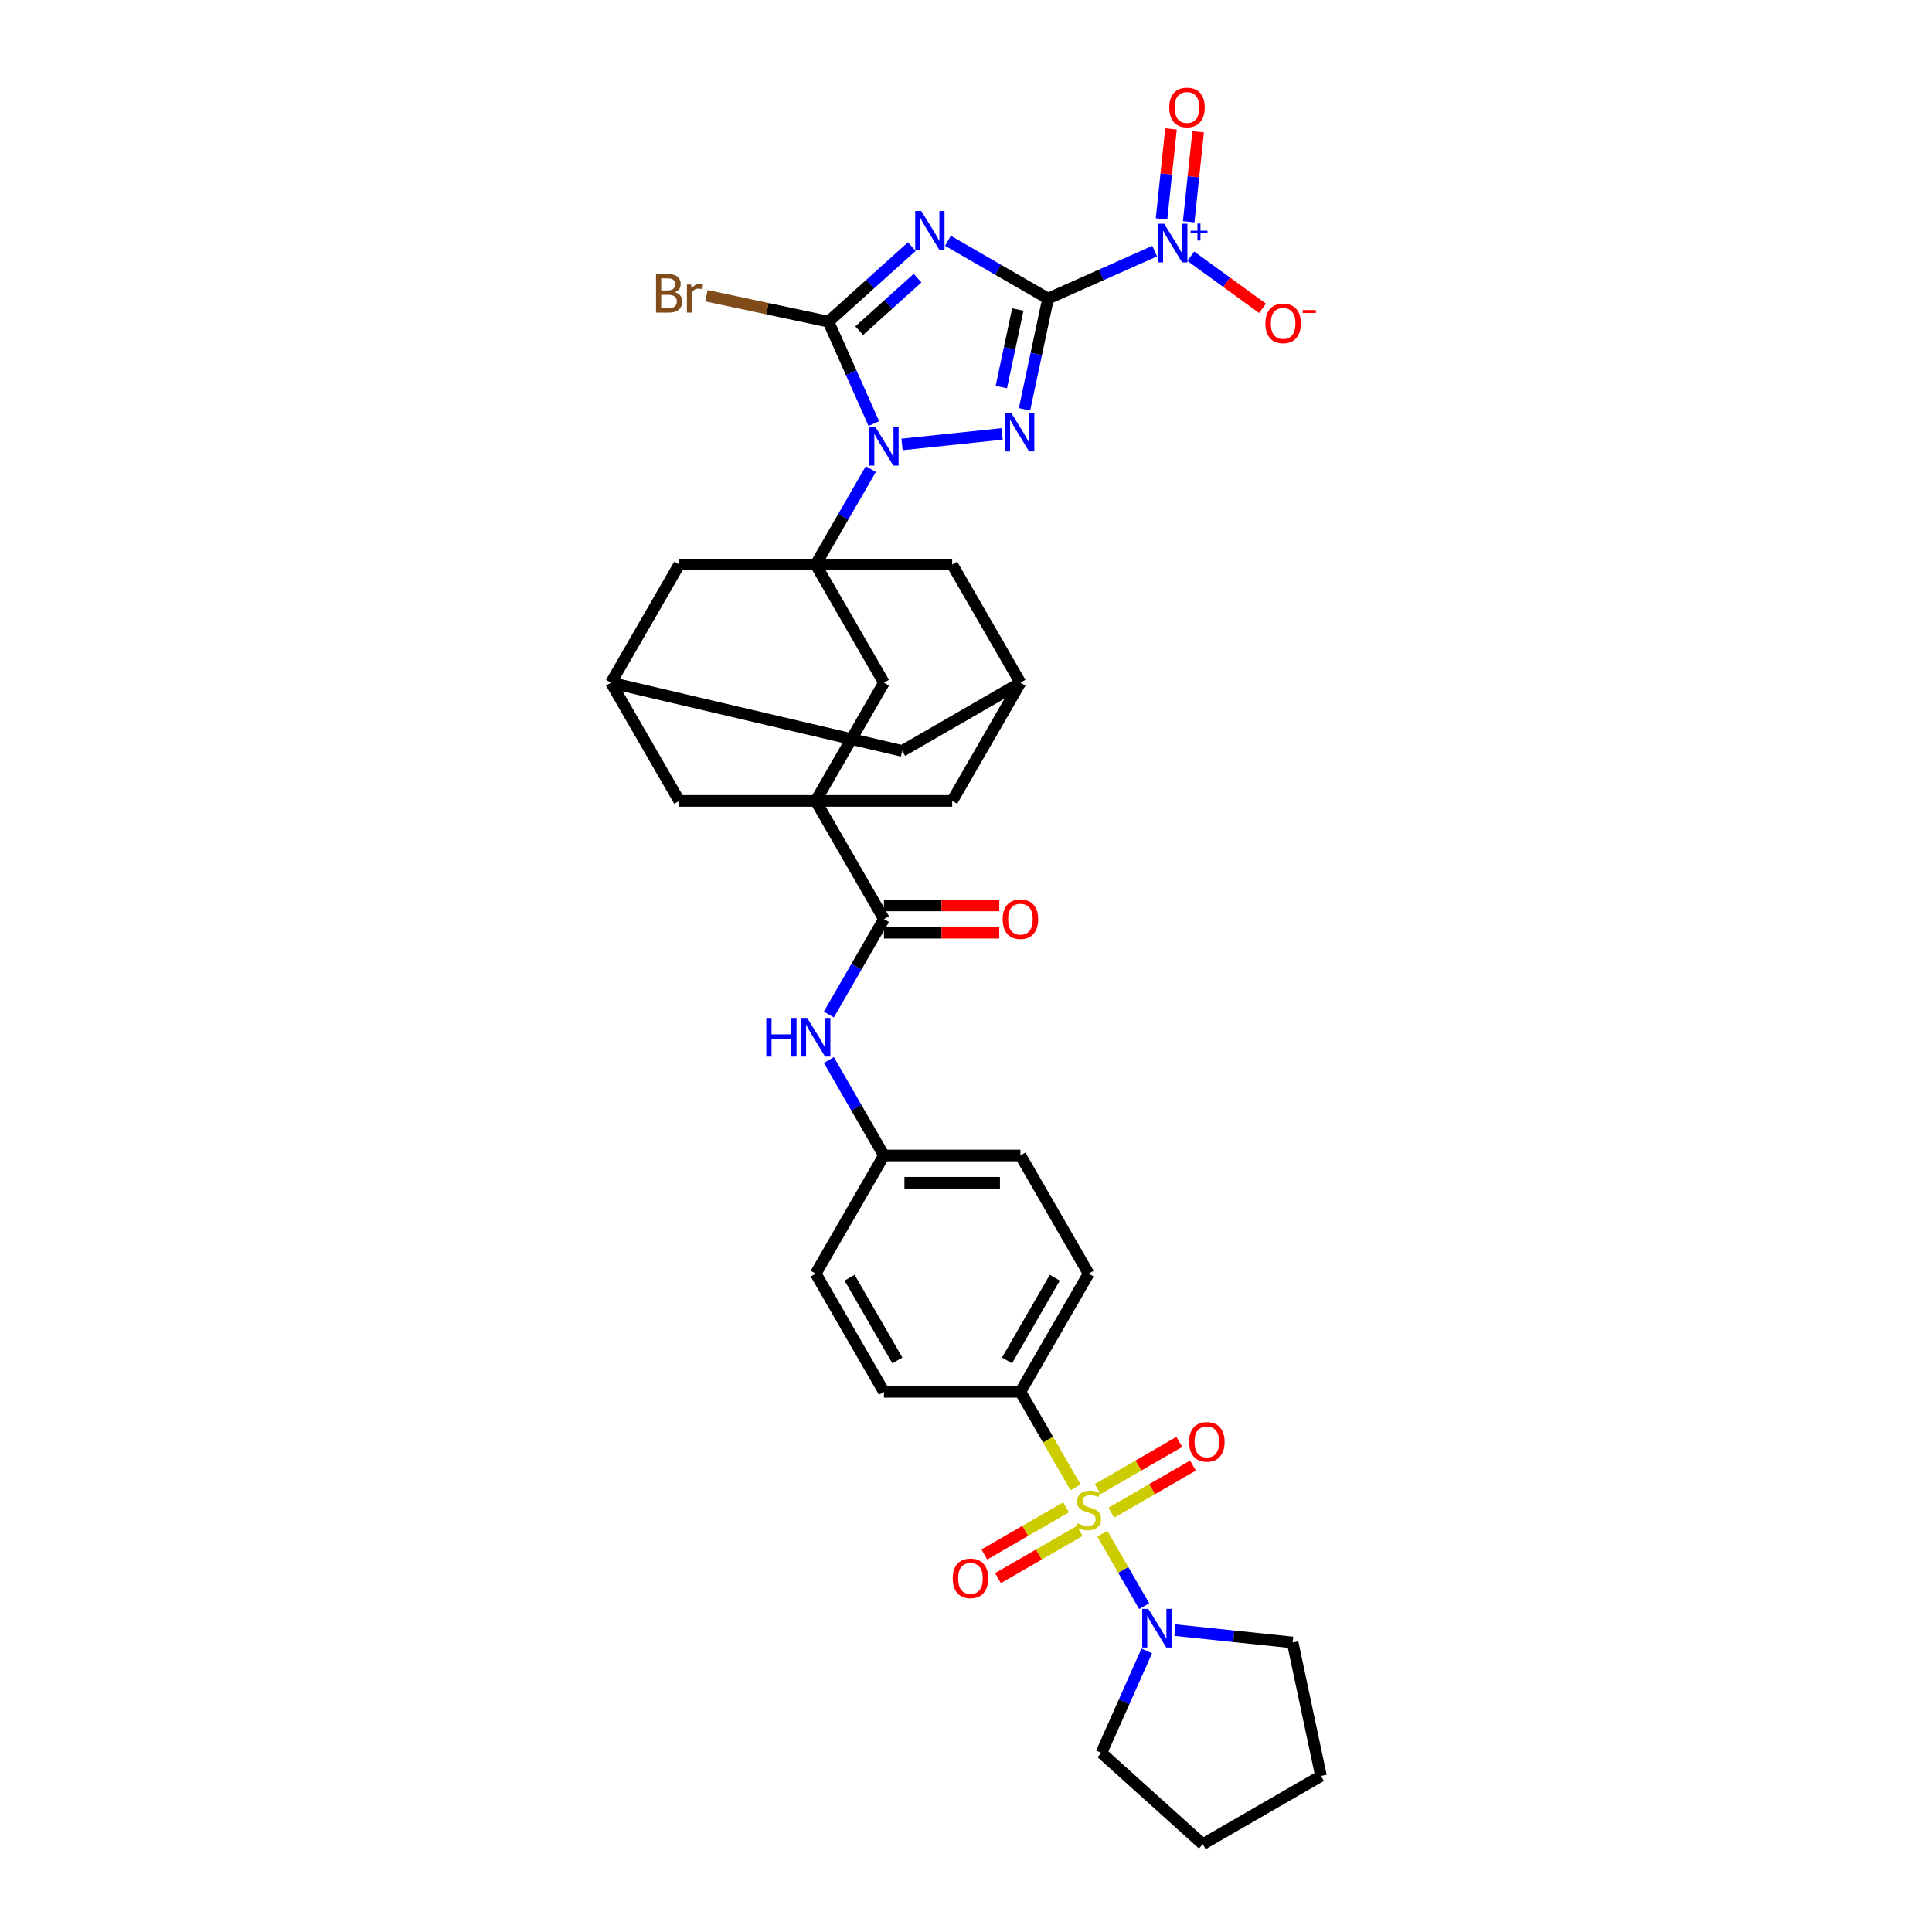 <?xml version='1.0' encoding='iso-8859-1'?>
<svg version='1.1' baseProfile='full'
              xmlns='http://www.w3.org/2000/svg'
                      xmlns:rdkit='http://www.rdkit.org/xml'
                      xmlns:xlink='http://www.w3.org/1999/xlink'
                  xml:space='preserve'
width='1000px' height='1000px' viewBox='0 0 1000 1000'>
<!-- END OF HEADER -->
<rect style='opacity:1.0;fill:#FFFFFF;stroke:none' width='1000' height='1000' x='0' y='0'> </rect>
<path class='bond-0' d='M 542.468,154.549 L 516.557,139.59' style='fill:none;fill-rule:evenodd;stroke:#000000;stroke-width:6px;stroke-linecap:butt;stroke-linejoin:miter;stroke-opacity:1' />
<path class='bond-0' d='M 516.557,139.59 L 490.647,124.631' style='fill:none;fill-rule:evenodd;stroke:#0000FF;stroke-width:6px;stroke-linecap:butt;stroke-linejoin:miter;stroke-opacity:1' />
<path class='bond-2' d='M 542.468,154.549 L 536.375,183.211' style='fill:none;fill-rule:evenodd;stroke:#000000;stroke-width:6px;stroke-linecap:butt;stroke-linejoin:miter;stroke-opacity:1' />
<path class='bond-2' d='M 536.375,183.211 L 530.283,211.874' style='fill:none;fill-rule:evenodd;stroke:#0000FF;stroke-width:6px;stroke-linecap:butt;stroke-linejoin:miter;stroke-opacity:1' />
<path class='bond-2' d='M 526.821,160.211 L 522.557,180.274' style='fill:none;fill-rule:evenodd;stroke:#000000;stroke-width:6px;stroke-linecap:butt;stroke-linejoin:miter;stroke-opacity:1' />
<path class='bond-2' d='M 522.557,180.274 L 518.292,200.338' style='fill:none;fill-rule:evenodd;stroke:#0000FF;stroke-width:6px;stroke-linecap:butt;stroke-linejoin:miter;stroke-opacity:1' />
<path class='bond-6' d='M 542.468,154.549 L 570.056,142.266' style='fill:none;fill-rule:evenodd;stroke:#000000;stroke-width:6px;stroke-linecap:butt;stroke-linejoin:miter;stroke-opacity:1' />
<path class='bond-6' d='M 570.056,142.266 L 597.645,129.983' style='fill:none;fill-rule:evenodd;stroke:#0000FF;stroke-width:6px;stroke-linecap:butt;stroke-linejoin:miter;stroke-opacity:1' />
<path class='bond-4' d='M 471.943,127.652 L 450.372,147.074' style='fill:none;fill-rule:evenodd;stroke:#0000FF;stroke-width:6px;stroke-linecap:butt;stroke-linejoin:miter;stroke-opacity:1' />
<path class='bond-4' d='M 450.372,147.074 L 428.802,166.496' style='fill:none;fill-rule:evenodd;stroke:#000000;stroke-width:6px;stroke-linecap:butt;stroke-linejoin:miter;stroke-opacity:1' />
<path class='bond-4' d='M 474.925,143.977 L 459.825,157.572' style='fill:none;fill-rule:evenodd;stroke:#0000FF;stroke-width:6px;stroke-linecap:butt;stroke-linejoin:miter;stroke-opacity:1' />
<path class='bond-4' d='M 459.825,157.572 L 444.726,171.168' style='fill:none;fill-rule:evenodd;stroke:#000000;stroke-width:6px;stroke-linecap:butt;stroke-linejoin:miter;stroke-opacity:1' />
<path class='bond-1' d='M 466.885,230.042 L 518.664,224.6' style='fill:none;fill-rule:evenodd;stroke:#0000FF;stroke-width:6px;stroke-linecap:butt;stroke-linejoin:miter;stroke-opacity:1' />
<path class='bond-5' d='M 450.738,242.793 L 436.476,267.495' style='fill:none;fill-rule:evenodd;stroke:#0000FF;stroke-width:6px;stroke-linecap:butt;stroke-linejoin:miter;stroke-opacity:1' />
<path class='bond-5' d='M 436.476,267.495 L 422.214,292.198' style='fill:none;fill-rule:evenodd;stroke:#000000;stroke-width:6px;stroke-linecap:butt;stroke-linejoin:miter;stroke-opacity:1' />
<path class='bond-35' d='M 452.293,219.257 L 440.548,192.876' style='fill:none;fill-rule:evenodd;stroke:#0000FF;stroke-width:6px;stroke-linecap:butt;stroke-linejoin:miter;stroke-opacity:1' />
<path class='bond-35' d='M 440.548,192.876 L 428.802,166.496' style='fill:none;fill-rule:evenodd;stroke:#000000;stroke-width:6px;stroke-linecap:butt;stroke-linejoin:miter;stroke-opacity:1' />
<path class='bond-3' d='M 556.709,769.839 L 542.439,745.123' style='fill:none;fill-rule:evenodd;stroke:#CCCC00;stroke-width:6px;stroke-linecap:butt;stroke-linejoin:miter;stroke-opacity:1' />
<path class='bond-3' d='M 542.439,745.123 L 528.168,720.406' style='fill:none;fill-rule:evenodd;stroke:#000000;stroke-width:6px;stroke-linecap:butt;stroke-linejoin:miter;stroke-opacity:1' />
<path class='bond-9' d='M 570.574,793.855 L 581.395,812.597' style='fill:none;fill-rule:evenodd;stroke:#CCCC00;stroke-width:6px;stroke-linecap:butt;stroke-linejoin:miter;stroke-opacity:1' />
<path class='bond-9' d='M 581.395,812.597 L 592.215,831.338' style='fill:none;fill-rule:evenodd;stroke:#0000FF;stroke-width:6px;stroke-linecap:butt;stroke-linejoin:miter;stroke-opacity:1' />
<path class='bond-15' d='M 551.775,780.184 L 530.635,792.389' style='fill:none;fill-rule:evenodd;stroke:#CCCC00;stroke-width:6px;stroke-linecap:butt;stroke-linejoin:miter;stroke-opacity:1' />
<path class='bond-15' d='M 530.635,792.389 L 509.495,804.595' style='fill:none;fill-rule:evenodd;stroke:#FF0000;stroke-width:6px;stroke-linecap:butt;stroke-linejoin:miter;stroke-opacity:1' />
<path class='bond-15' d='M 558.839,792.419 L 537.698,804.624' style='fill:none;fill-rule:evenodd;stroke:#CCCC00;stroke-width:6px;stroke-linecap:butt;stroke-linejoin:miter;stroke-opacity:1' />
<path class='bond-15' d='M 537.698,804.624 L 516.558,816.829' style='fill:none;fill-rule:evenodd;stroke:#FF0000;stroke-width:6px;stroke-linecap:butt;stroke-linejoin:miter;stroke-opacity:1' />
<path class='bond-16' d='M 575.198,782.974 L 596.338,770.768' style='fill:none;fill-rule:evenodd;stroke:#CCCC00;stroke-width:6px;stroke-linecap:butt;stroke-linejoin:miter;stroke-opacity:1' />
<path class='bond-16' d='M 596.338,770.768 L 617.478,758.563' style='fill:none;fill-rule:evenodd;stroke:#FF0000;stroke-width:6px;stroke-linecap:butt;stroke-linejoin:miter;stroke-opacity:1' />
<path class='bond-16' d='M 568.134,770.739 L 589.275,758.534' style='fill:none;fill-rule:evenodd;stroke:#CCCC00;stroke-width:6px;stroke-linecap:butt;stroke-linejoin:miter;stroke-opacity:1' />
<path class='bond-16' d='M 589.275,758.534 L 610.415,746.328' style='fill:none;fill-rule:evenodd;stroke:#FF0000;stroke-width:6px;stroke-linecap:butt;stroke-linejoin:miter;stroke-opacity:1' />
<path class='bond-24' d='M 428.802,166.496 L 397.223,159.783' style='fill:none;fill-rule:evenodd;stroke:#000000;stroke-width:6px;stroke-linecap:butt;stroke-linejoin:miter;stroke-opacity:1' />
<path class='bond-24' d='M 397.223,159.783 L 365.643,153.071' style='fill:none;fill-rule:evenodd;stroke:#7F4C19;stroke-width:6px;stroke-linecap:butt;stroke-linejoin:miter;stroke-opacity:1' />
<path class='bond-10' d='M 422.214,292.198 L 457.532,353.37' style='fill:none;fill-rule:evenodd;stroke:#000000;stroke-width:6px;stroke-linecap:butt;stroke-linejoin:miter;stroke-opacity:1' />
<path class='bond-13' d='M 422.214,292.198 L 351.578,292.198' style='fill:none;fill-rule:evenodd;stroke:#000000;stroke-width:6px;stroke-linecap:butt;stroke-linejoin:miter;stroke-opacity:1' />
<path class='bond-14' d='M 422.214,292.198 L 492.85,292.198' style='fill:none;fill-rule:evenodd;stroke:#000000;stroke-width:6px;stroke-linecap:butt;stroke-linejoin:miter;stroke-opacity:1' />
<path class='bond-21' d='M 616.349,132.614 L 634.916,146.103' style='fill:none;fill-rule:evenodd;stroke:#0000FF;stroke-width:6px;stroke-linecap:butt;stroke-linejoin:miter;stroke-opacity:1' />
<path class='bond-21' d='M 634.916,146.103 L 653.483,159.593' style='fill:none;fill-rule:evenodd;stroke:#FF0000;stroke-width:6px;stroke-linecap:butt;stroke-linejoin:miter;stroke-opacity:1' />
<path class='bond-22' d='M 615.259,114.789 L 617.707,91.496' style='fill:none;fill-rule:evenodd;stroke:#0000FF;stroke-width:6px;stroke-linecap:butt;stroke-linejoin:miter;stroke-opacity:1' />
<path class='bond-22' d='M 617.707,91.496 L 620.155,68.204' style='fill:none;fill-rule:evenodd;stroke:#FF0000;stroke-width:6px;stroke-linecap:butt;stroke-linejoin:miter;stroke-opacity:1' />
<path class='bond-22' d='M 601.209,113.312 L 603.657,90.02' style='fill:none;fill-rule:evenodd;stroke:#0000FF;stroke-width:6px;stroke-linecap:butt;stroke-linejoin:miter;stroke-opacity:1' />
<path class='bond-22' d='M 603.657,90.02 L 606.105,66.727' style='fill:none;fill-rule:evenodd;stroke:#FF0000;stroke-width:6px;stroke-linecap:butt;stroke-linejoin:miter;stroke-opacity:1' />
<path class='bond-7' d='M 422.214,414.543 L 457.532,353.37' style='fill:none;fill-rule:evenodd;stroke:#000000;stroke-width:6px;stroke-linecap:butt;stroke-linejoin:miter;stroke-opacity:1' />
<path class='bond-8' d='M 422.214,414.543 L 457.532,475.716' style='fill:none;fill-rule:evenodd;stroke:#000000;stroke-width:6px;stroke-linecap:butt;stroke-linejoin:miter;stroke-opacity:1' />
<path class='bond-37' d='M 422.214,414.543 L 492.85,414.543' style='fill:none;fill-rule:evenodd;stroke:#000000;stroke-width:6px;stroke-linecap:butt;stroke-linejoin:miter;stroke-opacity:1' />
<path class='bond-38' d='M 422.214,414.543 L 351.578,414.543' style='fill:none;fill-rule:evenodd;stroke:#000000;stroke-width:6px;stroke-linecap:butt;stroke-linejoin:miter;stroke-opacity:1' />
<path class='bond-12' d='M 457.532,475.716 L 443.271,500.418' style='fill:none;fill-rule:evenodd;stroke:#000000;stroke-width:6px;stroke-linecap:butt;stroke-linejoin:miter;stroke-opacity:1' />
<path class='bond-12' d='M 443.271,500.418 L 429.009,525.12' style='fill:none;fill-rule:evenodd;stroke:#0000FF;stroke-width:6px;stroke-linecap:butt;stroke-linejoin:miter;stroke-opacity:1' />
<path class='bond-23' d='M 457.532,482.779 L 487.376,482.779' style='fill:none;fill-rule:evenodd;stroke:#000000;stroke-width:6px;stroke-linecap:butt;stroke-linejoin:miter;stroke-opacity:1' />
<path class='bond-23' d='M 487.376,482.779 L 517.22,482.779' style='fill:none;fill-rule:evenodd;stroke:#FF0000;stroke-width:6px;stroke-linecap:butt;stroke-linejoin:miter;stroke-opacity:1' />
<path class='bond-23' d='M 457.532,468.652 L 487.376,468.652' style='fill:none;fill-rule:evenodd;stroke:#000000;stroke-width:6px;stroke-linecap:butt;stroke-linejoin:miter;stroke-opacity:1' />
<path class='bond-23' d='M 487.376,468.652 L 517.22,468.652' style='fill:none;fill-rule:evenodd;stroke:#FF0000;stroke-width:6px;stroke-linecap:butt;stroke-linejoin:miter;stroke-opacity:1' />
<path class='bond-31' d='M 608.157,843.734 L 638.605,846.935' style='fill:none;fill-rule:evenodd;stroke:#0000FF;stroke-width:6px;stroke-linecap:butt;stroke-linejoin:miter;stroke-opacity:1' />
<path class='bond-31' d='M 638.605,846.935 L 669.054,850.135' style='fill:none;fill-rule:evenodd;stroke:#000000;stroke-width:6px;stroke-linecap:butt;stroke-linejoin:miter;stroke-opacity:1' />
<path class='bond-32' d='M 593.565,854.519 L 581.82,880.9' style='fill:none;fill-rule:evenodd;stroke:#0000FF;stroke-width:6px;stroke-linecap:butt;stroke-linejoin:miter;stroke-opacity:1' />
<path class='bond-32' d='M 581.82,880.9 L 570.074,907.281' style='fill:none;fill-rule:evenodd;stroke:#000000;stroke-width:6px;stroke-linecap:butt;stroke-linejoin:miter;stroke-opacity:1' />
<path class='bond-11' d='M 528.168,720.406 L 563.487,659.234' style='fill:none;fill-rule:evenodd;stroke:#000000;stroke-width:6px;stroke-linecap:butt;stroke-linejoin:miter;stroke-opacity:1' />
<path class='bond-11' d='M 521.232,704.167 L 545.954,661.346' style='fill:none;fill-rule:evenodd;stroke:#000000;stroke-width:6px;stroke-linecap:butt;stroke-linejoin:miter;stroke-opacity:1' />
<path class='bond-39' d='M 528.168,720.406 L 457.532,720.406' style='fill:none;fill-rule:evenodd;stroke:#000000;stroke-width:6px;stroke-linecap:butt;stroke-linejoin:miter;stroke-opacity:1' />
<path class='bond-28' d='M 429.009,548.656 L 443.271,573.359' style='fill:none;fill-rule:evenodd;stroke:#0000FF;stroke-width:6px;stroke-linecap:butt;stroke-linejoin:miter;stroke-opacity:1' />
<path class='bond-28' d='M 443.271,573.359 L 457.532,598.061' style='fill:none;fill-rule:evenodd;stroke:#000000;stroke-width:6px;stroke-linecap:butt;stroke-linejoin:miter;stroke-opacity:1' />
<path class='bond-20' d='M 351.578,292.198 L 316.26,353.37' style='fill:none;fill-rule:evenodd;stroke:#000000;stroke-width:6px;stroke-linecap:butt;stroke-linejoin:miter;stroke-opacity:1' />
<path class='bond-19' d='M 492.85,292.198 L 528.168,353.37' style='fill:none;fill-rule:evenodd;stroke:#000000;stroke-width:6px;stroke-linecap:butt;stroke-linejoin:miter;stroke-opacity:1' />
<path class='bond-17' d='M 351.578,414.543 L 316.26,353.37' style='fill:none;fill-rule:evenodd;stroke:#000000;stroke-width:6px;stroke-linecap:butt;stroke-linejoin:miter;stroke-opacity:1' />
<path class='bond-18' d='M 492.85,414.543 L 528.168,353.37' style='fill:none;fill-rule:evenodd;stroke:#000000;stroke-width:6px;stroke-linecap:butt;stroke-linejoin:miter;stroke-opacity:1' />
<path class='bond-25' d='M 528.168,353.37 L 466.996,388.688' style='fill:none;fill-rule:evenodd;stroke:#000000;stroke-width:6px;stroke-linecap:butt;stroke-linejoin:miter;stroke-opacity:1' />
<path class='bond-36' d='M 316.26,353.37 L 466.996,388.688' style='fill:none;fill-rule:evenodd;stroke:#000000;stroke-width:6px;stroke-linecap:butt;stroke-linejoin:miter;stroke-opacity:1' />
<path class='bond-26' d='M 563.487,659.234 L 528.168,598.061' style='fill:none;fill-rule:evenodd;stroke:#000000;stroke-width:6px;stroke-linecap:butt;stroke-linejoin:miter;stroke-opacity:1' />
<path class='bond-27' d='M 457.532,720.406 L 422.214,659.234' style='fill:none;fill-rule:evenodd;stroke:#000000;stroke-width:6px;stroke-linecap:butt;stroke-linejoin:miter;stroke-opacity:1' />
<path class='bond-27' d='M 464.469,704.167 L 439.747,661.346' style='fill:none;fill-rule:evenodd;stroke:#000000;stroke-width:6px;stroke-linecap:butt;stroke-linejoin:miter;stroke-opacity:1' />
<path class='bond-29' d='M 457.532,598.061 L 422.214,659.234' style='fill:none;fill-rule:evenodd;stroke:#000000;stroke-width:6px;stroke-linecap:butt;stroke-linejoin:miter;stroke-opacity:1' />
<path class='bond-30' d='M 457.532,598.061 L 528.168,598.061' style='fill:none;fill-rule:evenodd;stroke:#000000;stroke-width:6px;stroke-linecap:butt;stroke-linejoin:miter;stroke-opacity:1' />
<path class='bond-30' d='M 468.128,612.188 L 517.573,612.188' style='fill:none;fill-rule:evenodd;stroke:#000000;stroke-width:6px;stroke-linecap:butt;stroke-linejoin:miter;stroke-opacity:1' />
<path class='bond-34' d='M 669.054,850.135 L 683.74,919.227' style='fill:none;fill-rule:evenodd;stroke:#000000;stroke-width:6px;stroke-linecap:butt;stroke-linejoin:miter;stroke-opacity:1' />
<path class='bond-33' d='M 570.074,907.281 L 622.567,954.545' style='fill:none;fill-rule:evenodd;stroke:#000000;stroke-width:6px;stroke-linecap:butt;stroke-linejoin:miter;stroke-opacity:1' />
<path class='bond-40' d='M 622.567,954.545 L 683.74,919.227' style='fill:none;fill-rule:evenodd;stroke:#000000;stroke-width:6px;stroke-linecap:butt;stroke-linejoin:miter;stroke-opacity:1' />
<path  class='atom-1' d='M 476.873 109.229
L 483.428 119.824
Q 484.078 120.87, 485.123 122.763
Q 486.169 124.656, 486.225 124.769
L 486.225 109.229
L 488.881 109.229
L 488.881 129.233
L 486.141 129.233
L 479.105 117.649
Q 478.286 116.293, 477.41 114.739
Q 476.562 113.185, 476.308 112.704
L 476.308 129.233
L 473.709 129.233
L 473.709 109.229
L 476.873 109.229
' fill='#0000FF'/>
<path  class='atom-2' d='M 453.111 221.023
L 459.666 231.618
Q 460.315 232.664, 461.361 234.557
Q 462.406 236.45, 462.463 236.563
L 462.463 221.023
L 465.119 221.023
L 465.119 241.027
L 462.378 241.027
L 455.343 229.443
Q 454.523 228.087, 453.647 226.533
Q 452.8 224.979, 452.546 224.498
L 452.546 241.027
L 449.946 241.027
L 449.946 221.023
L 453.111 221.023
' fill='#0000FF'/>
<path  class='atom-3' d='M 523.36 213.639
L 529.915 224.235
Q 530.565 225.28, 531.61 227.173
Q 532.655 229.066, 532.712 229.179
L 532.712 213.639
L 535.368 213.639
L 535.368 233.644
L 532.627 233.644
L 525.592 222.059
Q 524.772 220.703, 523.897 219.149
Q 523.049 217.595, 522.795 217.115
L 522.795 233.644
L 520.195 233.644
L 520.195 213.639
L 523.36 213.639
' fill='#0000FF'/>
<path  class='atom-4' d='M 557.836 788.445
Q 558.062 788.529, 558.994 788.925
Q 559.926 789.32, 560.944 789.575
Q 561.989 789.801, 563.006 789.801
Q 564.899 789.801, 566.001 788.897
Q 567.103 787.964, 567.103 786.354
Q 567.103 785.252, 566.538 784.574
Q 566.001 783.896, 565.154 783.528
Q 564.306 783.161, 562.893 782.737
Q 561.113 782.2, 560.039 781.692
Q 558.994 781.183, 558.231 780.11
Q 557.497 779.036, 557.497 777.228
Q 557.497 774.713, 559.192 773.159
Q 560.915 771.605, 564.306 771.605
Q 566.623 771.605, 569.25 772.707
L 568.601 774.882
Q 566.199 773.894, 564.391 773.894
Q 562.441 773.894, 561.367 774.713
Q 560.294 775.504, 560.322 776.889
Q 560.322 777.962, 560.859 778.612
Q 561.424 779.262, 562.215 779.629
Q 563.034 779.997, 564.391 780.42
Q 566.199 780.985, 567.273 781.551
Q 568.346 782.116, 569.109 783.274
Q 569.9 784.404, 569.9 786.354
Q 569.9 789.123, 568.035 790.62
Q 566.199 792.089, 563.119 792.089
Q 561.339 792.089, 559.983 791.694
Q 558.655 791.327, 557.073 790.677
L 557.836 788.445
' fill='#CCCC00'/>
<path  class='atom-7' d='M 602.575 115.817
L 609.13 126.412
Q 609.78 127.458, 610.825 129.351
Q 611.871 131.244, 611.927 131.357
L 611.927 115.817
L 614.583 115.817
L 614.583 135.821
L 611.843 135.821
L 604.807 124.237
Q 603.988 122.88, 603.112 121.326
Q 602.264 119.772, 602.01 119.292
L 602.01 135.821
L 599.411 135.821
L 599.411 115.817
L 602.575 115.817
' fill='#0000FF'/>
<path  class='atom-7' d='M 616.261 119.423
L 619.786 119.423
L 619.786 115.712
L 621.352 115.712
L 621.352 119.423
L 624.97 119.423
L 624.97 120.765
L 621.352 120.765
L 621.352 124.495
L 619.786 124.495
L 619.786 120.765
L 616.261 120.765
L 616.261 119.423
' fill='#0000FF'/>
<path  class='atom-10' d='M 594.383 832.749
L 600.938 843.345
Q 601.588 844.39, 602.633 846.283
Q 603.678 848.176, 603.735 848.289
L 603.735 832.749
L 606.391 832.749
L 606.391 852.753
L 603.65 852.753
L 596.615 841.169
Q 595.795 839.813, 594.92 838.259
Q 594.072 836.705, 593.818 836.225
L 593.818 852.753
L 591.218 852.753
L 591.218 832.749
L 594.383 832.749
' fill='#0000FF'/>
<path  class='atom-13' d='M 396.63 526.886
L 399.342 526.886
L 399.342 535.391
L 409.571 535.391
L 409.571 526.886
L 412.283 526.886
L 412.283 546.89
L 409.571 546.89
L 409.571 537.651
L 399.342 537.651
L 399.342 546.89
L 396.63 546.89
L 396.63 526.886
' fill='#0000FF'/>
<path  class='atom-13' d='M 417.793 526.886
L 424.348 537.482
Q 424.997 538.527, 426.043 540.42
Q 427.088 542.313, 427.145 542.426
L 427.145 526.886
L 429.801 526.886
L 429.801 546.89
L 427.06 546.89
L 420.025 535.306
Q 419.205 533.95, 418.329 532.396
Q 417.482 530.842, 417.227 530.361
L 417.227 546.89
L 414.628 546.89
L 414.628 526.886
L 417.793 526.886
' fill='#0000FF'/>
<path  class='atom-16' d='M 493.131 816.953
Q 493.131 812.15, 495.505 809.466
Q 497.878 806.782, 502.314 806.782
Q 506.75 806.782, 509.123 809.466
Q 511.497 812.15, 511.497 816.953
Q 511.497 821.813, 509.095 824.582
Q 506.693 827.323, 502.314 827.323
Q 497.906 827.323, 495.505 824.582
Q 493.131 821.841, 493.131 816.953
M 502.314 825.062
Q 505.365 825.062, 507.004 823.028
Q 508.671 820.965, 508.671 816.953
Q 508.671 813.026, 507.004 811.048
Q 505.365 809.042, 502.314 809.042
Q 499.262 809.042, 497.595 811.02
Q 495.957 812.998, 495.957 816.953
Q 495.957 820.994, 497.595 823.028
Q 499.262 825.062, 502.314 825.062
' fill='#FF0000'/>
<path  class='atom-17' d='M 615.476 746.317
Q 615.476 741.514, 617.85 738.83
Q 620.223 736.146, 624.659 736.146
Q 629.095 736.146, 631.468 738.83
Q 633.842 741.514, 633.842 746.317
Q 633.842 751.177, 631.44 753.946
Q 629.039 756.687, 624.659 756.687
Q 620.251 756.687, 617.85 753.946
Q 615.476 751.205, 615.476 746.317
M 624.659 754.426
Q 627.711 754.426, 629.349 752.392
Q 631.016 750.329, 631.016 746.317
Q 631.016 742.39, 629.349 740.412
Q 627.711 738.406, 624.659 738.406
Q 621.608 738.406, 619.941 740.384
Q 618.302 742.362, 618.302 746.317
Q 618.302 750.358, 619.941 752.392
Q 621.608 754.426, 624.659 754.426
' fill='#FF0000'/>
<path  class='atom-22' d='M 654.96 167.394
Q 654.96 162.591, 657.333 159.907
Q 659.707 157.223, 664.143 157.223
Q 668.579 157.223, 670.952 159.907
Q 673.325 162.591, 673.325 167.394
Q 673.325 172.254, 670.924 175.023
Q 668.522 177.763, 664.143 177.763
Q 659.735 177.763, 657.333 175.023
Q 654.96 172.282, 654.96 167.394
M 664.143 175.503
Q 667.194 175.503, 668.833 173.469
Q 670.5 171.406, 670.5 167.394
Q 670.5 163.467, 668.833 161.489
Q 667.194 159.483, 664.143 159.483
Q 661.091 159.483, 659.424 161.461
Q 657.785 163.438, 657.785 167.394
Q 657.785 171.434, 659.424 173.469
Q 661.091 175.503, 664.143 175.503
' fill='#FF0000'/>
<path  class='atom-22' d='M 674.258 160.488
L 681.102 160.488
L 681.102 161.979
L 674.258 161.979
L 674.258 160.488
' fill='#FF0000'/>
<path  class='atom-23' d='M 605.198 55.626
Q 605.198 50.823, 607.571 48.139
Q 609.944 45.455, 614.38 45.455
Q 618.816 45.455, 621.19 48.139
Q 623.563 50.823, 623.563 55.626
Q 623.563 60.486, 621.161 63.255
Q 618.76 65.996, 614.38 65.996
Q 609.973 65.996, 607.571 63.255
Q 605.198 60.514, 605.198 55.626
M 614.38 63.735
Q 617.432 63.735, 619.071 61.701
Q 620.738 59.638, 620.738 55.626
Q 620.738 51.699, 619.071 49.721
Q 617.432 47.715, 614.38 47.715
Q 611.329 47.715, 609.662 49.693
Q 608.023 51.67, 608.023 55.626
Q 608.023 59.666, 609.662 61.701
Q 611.329 63.735, 614.38 63.735
' fill='#FF0000'/>
<path  class='atom-24' d='M 518.986 475.772
Q 518.986 470.969, 521.359 468.285
Q 523.733 465.601, 528.168 465.601
Q 532.604 465.601, 534.978 468.285
Q 537.351 470.969, 537.351 475.772
Q 537.351 480.632, 534.95 483.401
Q 532.548 486.141, 528.168 486.141
Q 523.761 486.141, 521.359 483.401
Q 518.986 480.66, 518.986 475.772
M 528.168 483.881
Q 531.22 483.881, 532.859 481.847
Q 534.526 479.784, 534.526 475.772
Q 534.526 471.845, 532.859 469.867
Q 531.22 467.861, 528.168 467.861
Q 525.117 467.861, 523.45 469.839
Q 521.811 471.816, 521.811 475.772
Q 521.811 479.812, 523.45 481.847
Q 525.117 483.881, 528.168 483.881
' fill='#FF0000'/>
<path  class='atom-25' d='M 349.27 151.301
Q 351.191 151.838, 352.152 153.025
Q 353.14 154.183, 353.14 155.907
Q 353.14 158.676, 351.36 160.258
Q 349.609 161.812, 346.275 161.812
L 339.55 161.812
L 339.55 141.808
L 345.455 141.808
Q 348.874 141.808, 350.598 143.192
Q 352.321 144.577, 352.321 147.119
Q 352.321 150.143, 349.27 151.301
M 342.234 144.068
L 342.234 150.34
L 345.455 150.34
Q 347.433 150.34, 348.45 149.549
Q 349.496 148.73, 349.496 147.119
Q 349.496 144.068, 345.455 144.068
L 342.234 144.068
M 346.275 159.551
Q 348.224 159.551, 349.27 158.619
Q 350.315 157.687, 350.315 155.907
Q 350.315 154.268, 349.157 153.448
Q 348.026 152.601, 345.851 152.601
L 342.234 152.601
L 342.234 159.551
L 346.275 159.551
' fill='#7F4C19'/>
<path  class='atom-25' d='M 357.689 147.289
L 358 149.295
Q 359.526 147.035, 362.012 147.035
Q 362.803 147.035, 363.877 147.317
L 363.453 149.691
Q 362.238 149.408, 361.56 149.408
Q 360.374 149.408, 359.582 149.888
Q 358.82 150.34, 358.198 151.442
L 358.198 161.812
L 355.542 161.812
L 355.542 147.289
L 357.689 147.289
' fill='#7F4C19'/>
</svg>
